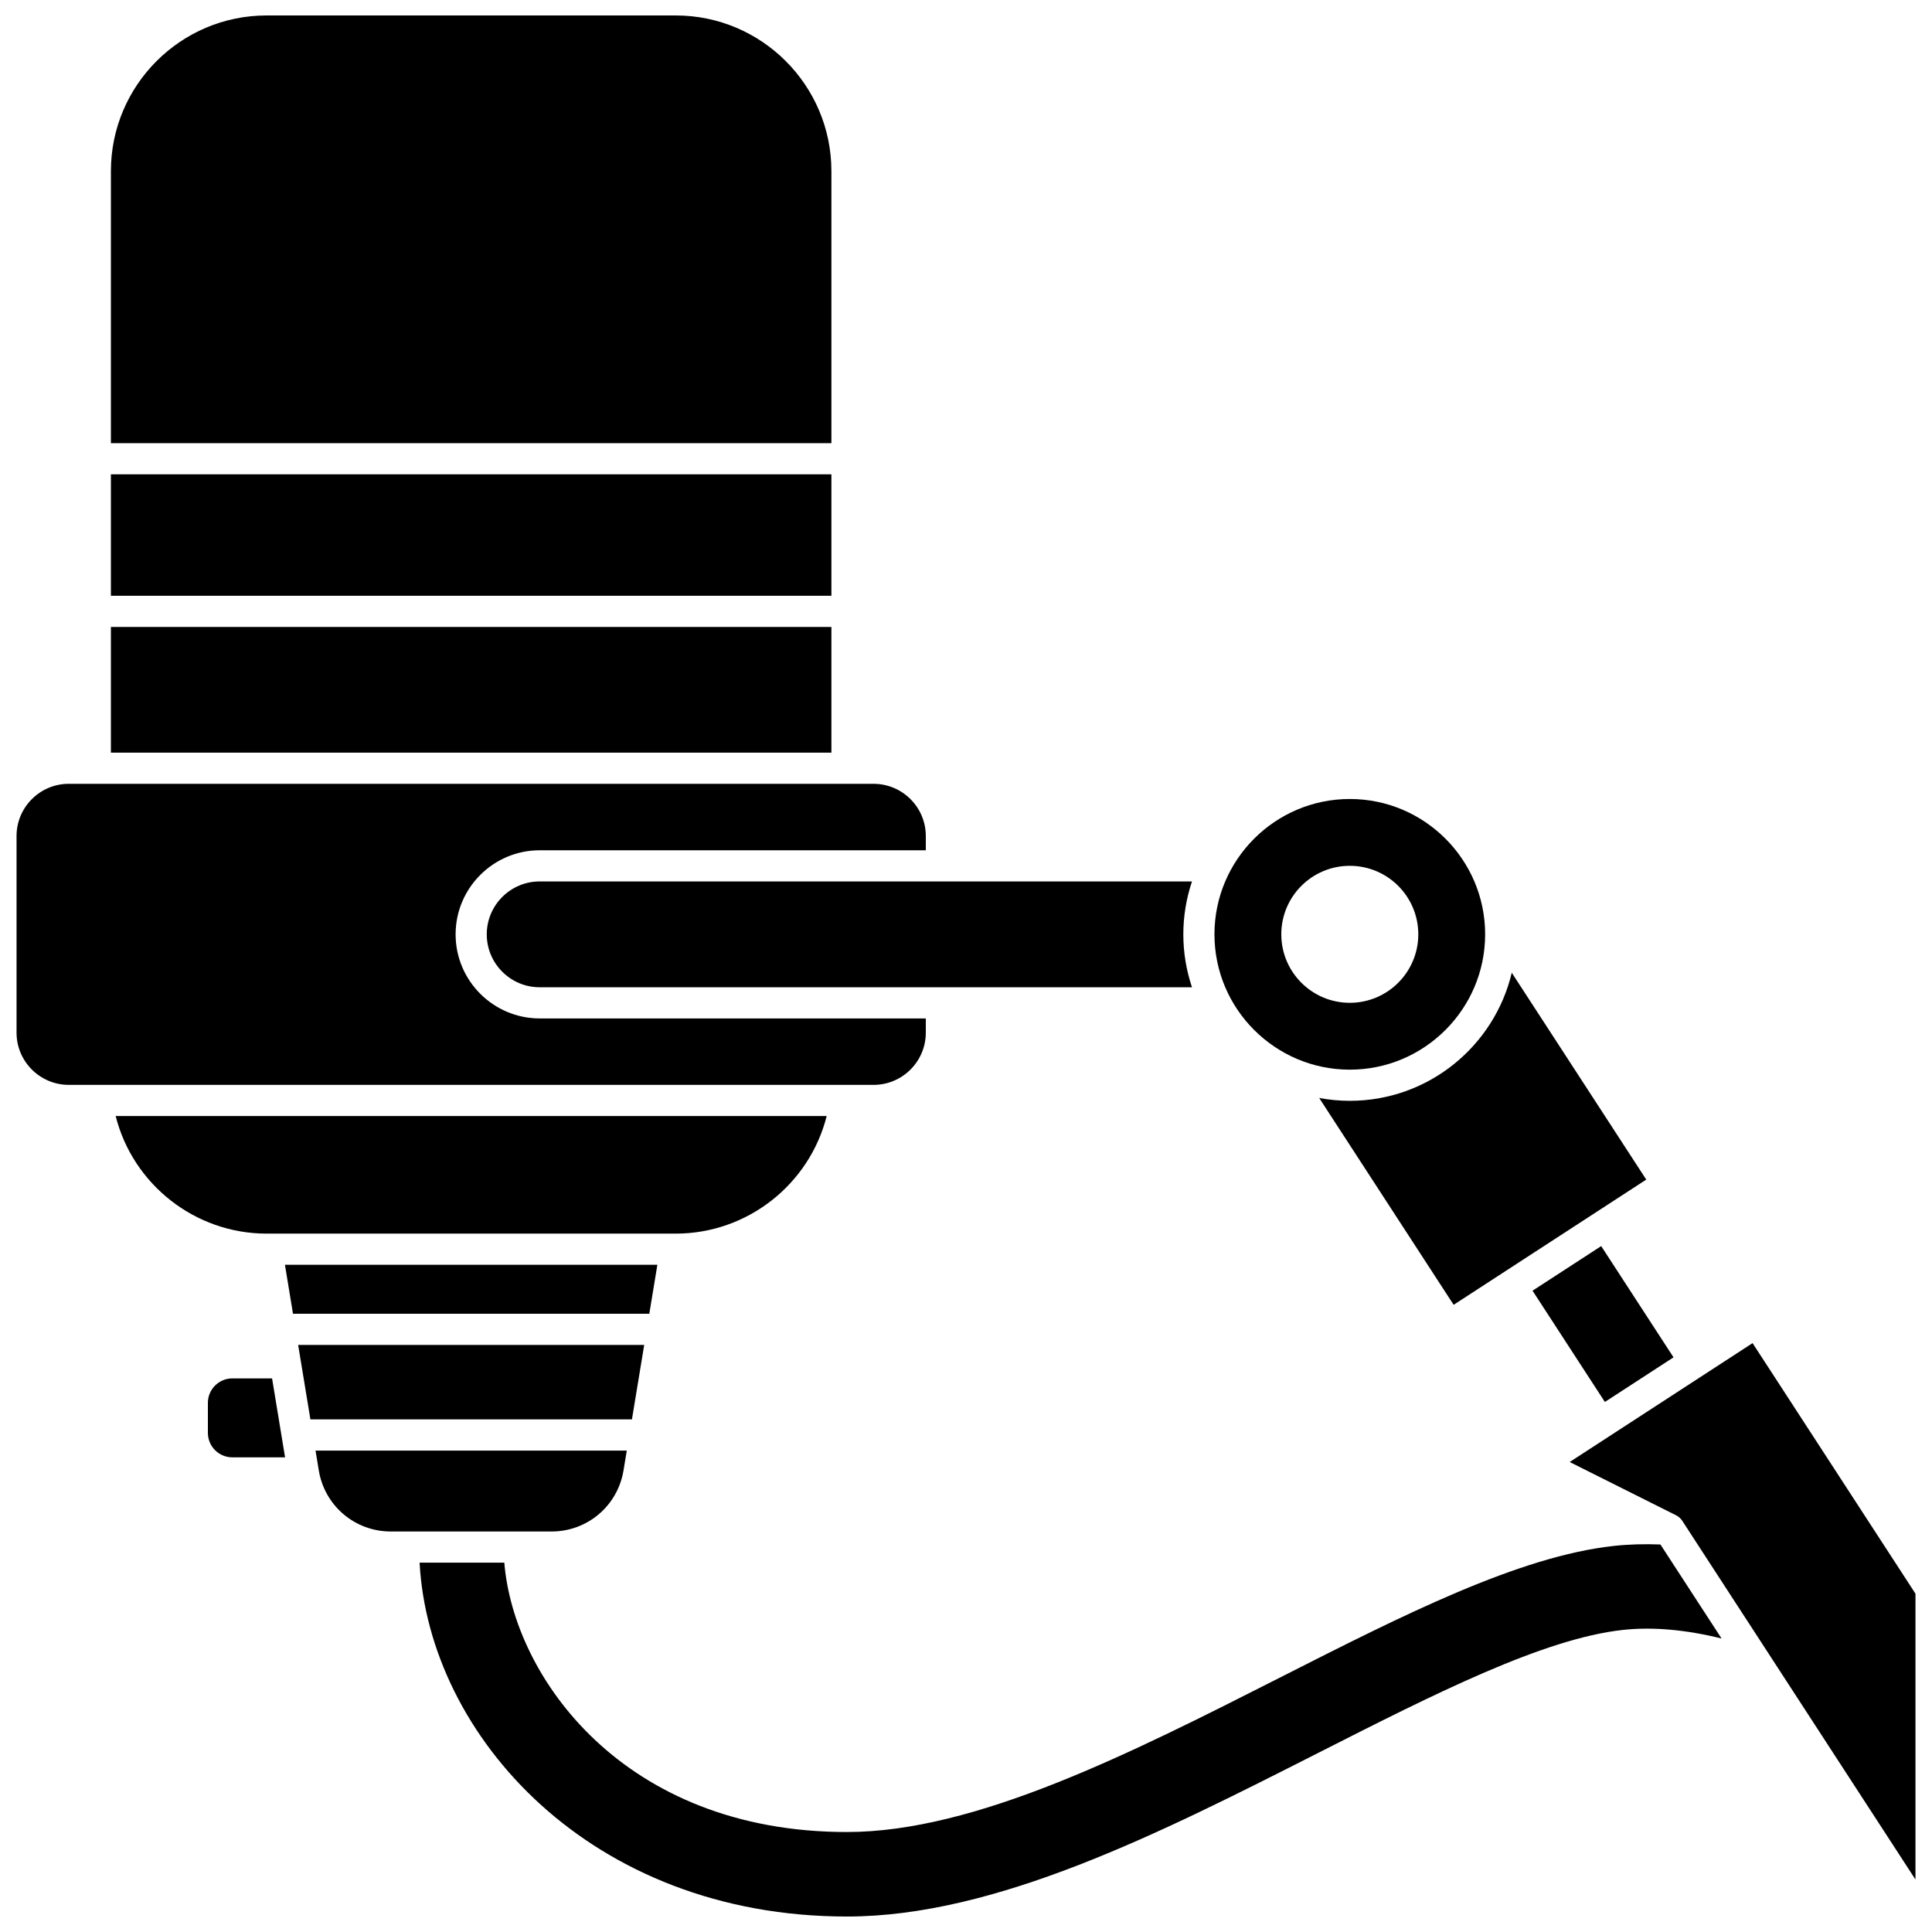<?xml version="1.0" encoding="UTF-8"?>
<!-- Uploaded to: SVG Repo, www.svgrepo.com, Generator: SVG Repo Mixer Tools -->
<svg width="800px" height="800px" version="1.1" viewBox="144 144 512 512" xmlns="http://www.w3.org/2000/svg">
 <defs>
  <clipPath id="d">
   <path d="m559 499h92.902v144h-92.902z"/>
  </clipPath>
  <clipPath id="c">
   <path d="m173 148.09h192v113.91h-192z"/>
  </clipPath>
  <clipPath id="b">
   <path d="m255 553h346v98.902h-346z"/>
  </clipPath>
  <clipPath id="a">
   <path d="m148.09 351h241.91v81h-241.91z"/>
  </clipPath>
 </defs>
 <g clip-path="url(#d)">
  <path d="m608.45 499.94-48.465 31.508 28.211 14.129c0.656 0.328 1.215 0.824 1.613 1.441l61.812 95.082v-75.754z"/>
 </g>
 <g clip-path="url(#c)">
  <path d="m364.33 189.35c0-22.75-18.504-41.254-41.254-41.254h-108.43c-22.746 0-41.254 18.504-41.254 41.254v72.098h190.94z"/>
 </g>
 <path d="m287.02 377.59c-7.731 0-14.023 6.289-14.023 14.023 0 7.731 6.289 14.023 14.023 14.023h172.87c-1.48-4.41-2.297-9.121-2.297-14.023s0.816-9.613 2.297-14.023z"/>
 <path d="m173.39 269.7h190.94v32.184h-190.94z"/>
 <path d="m550.14 486.05 18.191-11.824 19.168 29.484-18.191 11.824z"/>
 <path d="m173.39 310.15h190.94v33.309h-190.94z"/>
 <path d="m501.71 427.47c19.777 0 35.867-16.09 35.867-35.867 0-19.777-16.09-35.863-35.867-35.863-19.777 0-35.867 16.09-35.867 35.863 0 19.777 16.09 35.867 35.867 35.867zm0-54.02c10.023 0 18.152 8.129 18.152 18.152 0 10.023-8.129 18.152-18.152 18.152-10.023 0-18.152-8.129-18.152-18.152 0-10.023 8.125-18.152 18.152-18.152z"/>
 <path d="m501.71 435.73c-2.773 0-5.484-0.27-8.117-0.762l35.637 54.82 51.043-33.184-35.641-54.82c-4.606 19.438-22.098 33.945-42.922 33.945z"/>
 <path d="m309.24 533.67 0.863-5.254h-82.484l0.863 5.254c1.547 9.383 9.566 16.191 19.074 16.191h42.609c9.508 0 17.531-6.809 19.074-16.191z"/>
 <g clip-path="url(#b)">
  <path d="m571.73 553.68c-25.137 2.719-55.844 18.305-88.355 34.805-39.734 20.168-80.816 41.02-114.92 41.02-59.312 0-88.348-41.16-90.805-71.391h-22.453c2.445 45.883 45.277 93.785 113.26 93.785 39.457 0 82.973-22.086 125.05-43.445 30.637-15.551 59.566-30.23 80.625-32.512 7.879-0.848 16.648-0.062 26.102 2.281l-16.203-24.918c-4.223-0.164-8.352-0.051-12.305 0.375z"/>
 </g>
 <path d="m314.72 500.42h-91.707l3.246 19.73h85.211z"/>
 <g clip-path="url(#a)">
  <path d="m389.35 417.66v-3.766h-102.33c-12.285 0-22.281-9.996-22.281-22.281s9.996-22.281 22.281-22.281h102.33v-3.766c0-7.633-6.211-13.844-13.844-13.844l-213.28-0.004c-7.633 0-13.844 6.211-13.844 13.844v52.098c0 7.633 6.211 13.844 13.844 13.844h213.28c7.633 0 13.844-6.211 13.844-13.844z"/>
 </g>
 <path d="m318.21 479.18h-98.699l2.137 12.984h94.426z"/>
 <path d="m323.08 470.92c19.039 0 35.457-13.102 40-31.164h-188.43c4.543 18.059 20.969 31.164 40 31.164z"/>
 <path d="m205.57 509.29c-3.57 0-6.477 2.906-6.477 6.477v7.969c0 3.57 2.906 6.477 6.477 6.477h13.977l-3.445-20.922z"/>
</svg>